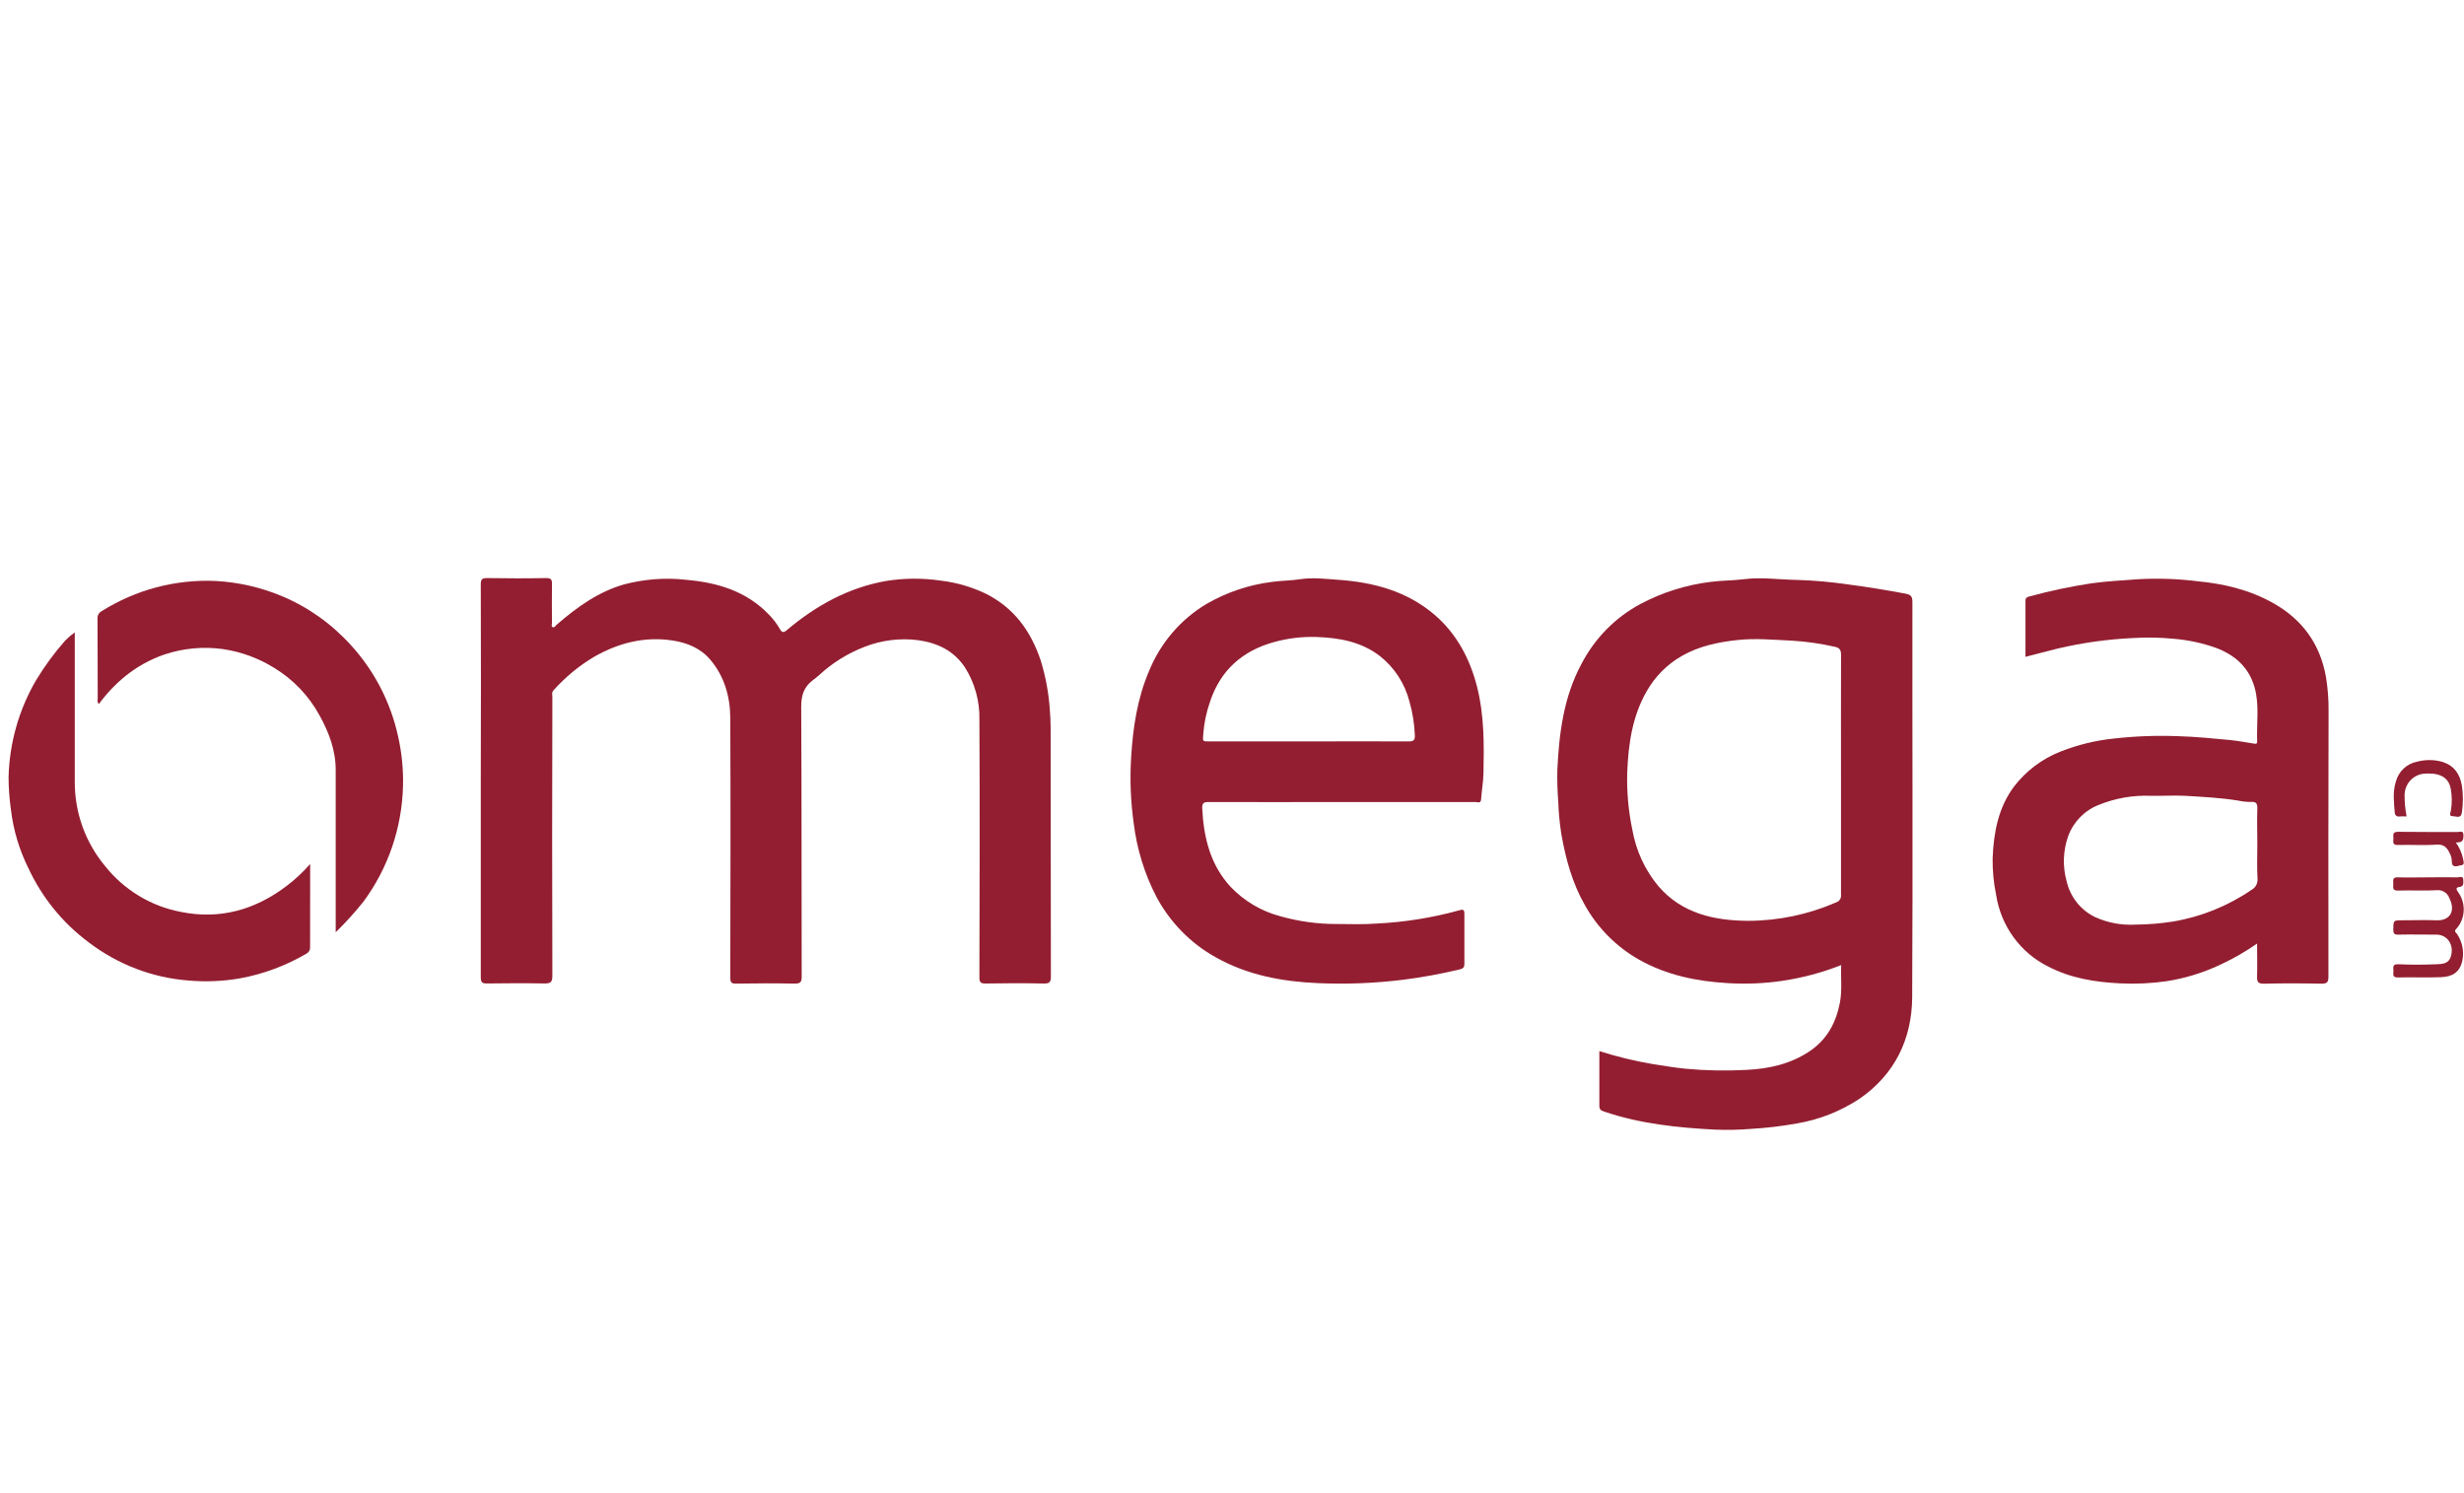 <svg xmlns="http://www.w3.org/2000/svg" width="99" height="60" viewBox="0 0 99 60" fill="none"><path d="M42.18 28.511C42.134 27.835 42.009 27.167 41.808 26.521C41.41 25.343 40.728 24.416 39.607 23.856C39.036 23.582 38.426 23.405 37.799 23.332C37.069 23.223 36.326 23.228 35.597 23.346C34.088 23.613 32.785 24.333 31.618 25.317C31.476 25.442 31.406 25.411 31.334 25.275C31.212 25.064 31.064 24.869 30.893 24.696C29.987 23.752 28.825 23.409 27.58 23.3C27.138 23.248 26.692 23.242 26.248 23.28C25.858 23.314 25.471 23.381 25.092 23.478C24.042 23.775 23.179 24.401 22.363 25.106C22.319 25.143 22.288 25.223 22.221 25.206C22.132 25.18 22.177 25.088 22.177 25.028C22.177 24.515 22.167 24.005 22.177 23.492C22.186 23.293 22.145 23.229 21.943 23.229C21.15 23.244 20.358 23.242 19.566 23.229C19.364 23.229 19.316 23.283 19.317 23.485C19.325 26.112 19.325 28.738 19.317 31.364C19.317 33.999 19.317 36.634 19.317 39.269C19.317 39.477 19.375 39.522 19.57 39.519C20.337 39.509 21.105 39.505 21.87 39.519C22.115 39.519 22.193 39.48 22.193 39.205C22.182 35.478 22.182 31.751 22.193 28.024C22.193 27.926 22.157 27.82 22.243 27.735C22.724 27.198 23.283 26.739 23.901 26.375C24.874 25.828 25.913 25.566 27.027 25.738C27.608 25.828 28.144 26.045 28.535 26.505C29.103 27.172 29.337 27.988 29.342 28.852C29.357 32.325 29.349 35.798 29.342 39.279C29.342 39.466 29.376 39.528 29.575 39.525C30.358 39.512 31.138 39.509 31.927 39.525C32.16 39.525 32.211 39.466 32.211 39.236C32.202 35.618 32.211 32.008 32.192 28.393C32.192 27.93 32.307 27.599 32.658 27.333C32.746 27.268 32.832 27.2 32.913 27.127C33.444 26.637 34.061 26.252 34.731 25.994C35.419 25.724 36.161 25.631 36.893 25.725C37.671 25.838 38.314 26.138 38.77 26.818C39.164 27.441 39.367 28.171 39.351 28.913C39.369 32.363 39.361 35.812 39.351 39.262C39.351 39.457 39.388 39.525 39.597 39.521C40.38 39.506 41.16 39.505 41.947 39.521C42.174 39.521 42.224 39.464 42.223 39.231C42.214 36.138 42.223 33.043 42.214 29.949C42.216 29.474 42.221 28.994 42.18 28.511Z" fill="#931E31"></path><path d="M76.838 24.184C76.838 23.947 76.756 23.895 76.554 23.854C75.783 23.71 75.013 23.582 74.234 23.482C73.561 23.384 72.884 23.324 72.205 23.303C71.494 23.294 70.775 23.183 70.053 23.276C69.613 23.332 69.165 23.323 68.722 23.383C67.74 23.504 66.788 23.805 65.911 24.27C64.898 24.812 64.07 25.655 63.537 26.686C62.826 28.01 62.643 29.457 62.572 30.929C62.562 31.359 62.575 31.789 62.609 32.218C62.623 32.654 62.665 33.089 62.733 33.52C62.909 34.508 63.166 35.471 63.669 36.355C64.185 37.285 64.945 38.051 65.864 38.567C66.973 39.191 68.186 39.435 69.43 39.506C70.141 39.549 70.855 39.521 71.561 39.421C72.388 39.302 73.198 39.087 73.977 38.78C73.955 39.301 74.021 39.793 73.924 40.295C73.766 41.108 73.4 41.781 72.702 42.246C71.932 42.761 71.067 42.949 70.171 42.992C69.358 43.037 68.542 43.021 67.73 42.946C67.282 42.901 66.836 42.826 66.392 42.756C65.67 42.633 64.958 42.459 64.26 42.237C64.26 42.979 64.26 43.707 64.26 44.435C64.26 44.591 64.331 44.627 64.458 44.669C65.906 45.16 67.405 45.315 68.915 45.393C69.397 45.412 69.881 45.402 70.362 45.362C70.981 45.326 71.598 45.252 72.209 45.142C73.103 44.99 73.956 44.652 74.716 44.15C76.122 43.179 76.816 41.762 76.829 40.08C76.858 34.776 76.831 29.48 76.838 24.184ZM73.969 31.13C73.969 32.733 73.969 34.336 73.969 35.94C73.98 36.009 73.966 36.08 73.93 36.139C73.893 36.198 73.837 36.242 73.771 36.262C72.651 36.749 71.447 37.001 70.23 37.002C68.874 36.992 67.581 36.712 66.63 35.608C66.091 34.96 65.731 34.178 65.585 33.342C65.426 32.582 65.357 31.804 65.38 31.027C65.427 29.894 65.585 28.781 66.16 27.78C66.496 27.185 66.984 26.694 67.572 26.359C68.266 25.962 69.017 25.805 69.808 25.719C70.548 25.638 71.277 25.712 72.009 25.745C72.582 25.78 73.153 25.861 73.714 25.989C73.915 26.031 73.972 26.112 73.971 26.323C73.965 27.925 73.969 29.526 73.969 31.13Z" fill="#931E31"></path><path d="M93.559 28.567C93.563 28.122 93.53 27.677 93.46 27.237C93.229 25.873 92.496 24.884 91.317 24.225C90.376 23.699 89.346 23.456 88.297 23.357C87.518 23.26 86.732 23.232 85.948 23.273C85.312 23.322 84.669 23.352 84.04 23.438C83.195 23.567 82.358 23.744 81.532 23.969C81.46 23.987 81.38 24.016 81.381 24.138C81.381 24.889 81.381 25.641 81.381 26.394C81.825 26.281 82.247 26.167 82.672 26.062C83.681 25.825 84.709 25.682 85.744 25.637C86.277 25.605 86.811 25.616 87.342 25.669C87.924 25.717 88.497 25.841 89.047 26.038C89.803 26.327 90.353 26.813 90.584 27.614C90.788 28.328 90.66 29.068 90.69 29.796C90.69 29.9 90.638 29.894 90.558 29.881C90.237 29.829 89.916 29.77 89.593 29.736C88.905 29.674 88.219 29.602 87.53 29.583C86.676 29.549 85.822 29.579 84.972 29.673C84.22 29.747 83.481 29.926 82.777 30.205C82.05 30.492 81.412 30.971 80.93 31.594C80.289 32.445 80.104 33.444 80.061 34.48C80.054 34.978 80.101 35.475 80.202 35.963C80.297 36.578 80.537 37.161 80.901 37.661C81.265 38.162 81.742 38.566 82.292 38.838C83.195 39.31 84.185 39.467 85.187 39.515C85.811 39.546 86.438 39.517 87.057 39.427C87.794 39.312 88.511 39.092 89.188 38.774C89.711 38.534 90.213 38.247 90.686 37.916C90.686 38.395 90.699 38.812 90.686 39.226C90.677 39.45 90.721 39.534 90.97 39.528C91.736 39.509 92.503 39.512 93.269 39.528C93.499 39.528 93.553 39.475 93.553 39.239C93.548 35.678 93.549 32.121 93.559 28.567ZM90.463 35.757C89.513 36.408 88.436 36.842 87.307 37.031C86.811 37.109 86.31 37.15 85.808 37.154C85.25 37.187 84.692 37.084 84.181 36.853C83.897 36.717 83.647 36.518 83.449 36.271C83.251 36.023 83.11 35.733 83.037 35.423C82.867 34.823 82.888 34.183 83.097 33.596C83.203 33.311 83.367 33.052 83.578 32.836C83.789 32.621 84.043 32.453 84.323 32.345C84.983 32.076 85.692 31.951 86.403 31.978C86.862 31.988 87.324 31.956 87.781 31.978C88.5 32.021 89.221 32.056 89.934 32.172C90.098 32.208 90.265 32.226 90.433 32.225C90.646 32.211 90.704 32.277 90.696 32.494C90.679 32.97 90.696 33.446 90.696 33.924C90.696 34.401 90.677 34.843 90.704 35.3C90.713 35.392 90.695 35.485 90.652 35.566C90.609 35.648 90.543 35.714 90.463 35.757V35.757Z" fill="#931E31"></path><path d="M57.63 24.696C56.513 23.746 55.166 23.394 53.751 23.297C53.261 23.264 52.768 23.197 52.263 23.272C51.877 23.332 51.479 23.33 51.087 23.385C50.172 23.502 49.289 23.8 48.486 24.262C47.445 24.88 46.631 25.827 46.169 26.961C45.694 28.066 45.518 29.25 45.447 30.444C45.393 31.33 45.428 32.219 45.553 33.098C45.68 34.121 45.986 35.112 46.457 36.025C47.003 37.054 47.829 37.901 48.837 38.462C50.116 39.185 51.507 39.441 52.938 39.505C54.087 39.556 55.239 39.511 56.381 39.369C57.148 39.272 57.91 39.133 58.662 38.951C58.804 38.914 58.838 38.858 58.837 38.728C58.837 38.061 58.837 37.392 58.837 36.725C58.837 36.547 58.782 36.53 58.626 36.581C57.551 36.877 56.448 37.055 55.335 37.111C54.802 37.148 54.262 37.138 53.724 37.13C52.945 37.133 52.17 37.026 51.42 36.812C50.668 36.61 49.983 36.203 49.441 35.634C48.634 34.757 48.361 33.66 48.304 32.488C48.293 32.257 48.375 32.228 48.574 32.228C50.346 32.237 52.12 32.228 53.892 32.228H55.757C56.934 32.228 58.109 32.228 59.285 32.228C59.367 32.228 59.496 32.303 59.509 32.114C59.533 31.766 59.597 31.419 59.604 31.07C59.628 29.913 59.636 28.755 59.352 27.621C59.068 26.486 58.528 25.462 57.63 24.696ZM56.577 29.793C55.24 29.784 53.904 29.793 52.567 29.793H48.589C48.293 29.793 48.328 29.793 48.347 29.489C48.38 29.044 48.473 28.606 48.621 28.186C49.047 26.913 49.938 26.143 51.196 25.799C51.746 25.647 52.315 25.578 52.884 25.596C53.796 25.627 54.684 25.78 55.442 26.362C56.026 26.822 56.444 27.466 56.631 28.194C56.757 28.634 56.829 29.087 56.846 29.545C56.857 29.764 56.778 29.794 56.577 29.793V29.793Z" fill="#931E31"></path><path d="M14.095 25.92C13.317 25.06 12.363 24.385 11.3 23.944C10.459 23.596 9.567 23.394 8.661 23.345C7.052 23.274 5.458 23.696 4.087 24.557C4.032 24.585 3.987 24.628 3.957 24.682C3.927 24.736 3.913 24.798 3.918 24.86C3.929 25.926 3.918 26.991 3.926 28.058C3.926 28.129 3.892 28.211 3.975 28.288C4.279 27.871 4.635 27.496 5.033 27.172C5.501 26.793 6.03 26.499 6.596 26.304C7.354 26.048 8.16 25.973 8.951 26.082C9.677 26.188 10.374 26.441 11.001 26.828C11.77 27.29 12.405 27.953 12.839 28.748C13.217 29.431 13.491 30.151 13.488 30.959C13.488 33.022 13.488 35.084 13.488 37.148V37.462C13.886 37.073 14.26 36.66 14.608 36.224C15.593 34.889 16.146 33.275 16.192 31.606C16.211 30.924 16.144 30.244 15.992 29.58C15.691 28.21 15.036 26.946 14.095 25.92V25.92Z" fill="#931E31"></path><path d="M12.462 34.718C12.187 35.032 11.883 35.317 11.554 35.571C10.275 36.559 8.833 36.967 7.254 36.641C6.063 36.414 4.989 35.763 4.225 34.805C3.435 33.861 3.002 32.661 3.004 31.421C3.004 29.513 3.004 27.607 3.004 25.701V25.411C2.867 25.511 2.738 25.621 2.618 25.741C2.182 26.235 1.792 26.768 1.45 27.333C0.759 28.514 0.379 29.857 0.344 31.231C0.346 31.667 0.378 32.102 0.439 32.533C0.535 33.347 0.77 34.138 1.133 34.87C1.685 36.064 2.524 37.097 3.573 37.873C4.738 38.76 6.127 39.29 7.577 39.401C8.269 39.462 8.966 39.432 9.65 39.312C10.589 39.14 11.491 38.803 12.317 38.318C12.364 38.292 12.403 38.252 12.428 38.204C12.454 38.156 12.464 38.101 12.459 38.046C12.461 36.937 12.462 35.828 12.462 34.718Z" fill="#931E31"></path><path d="M98.761 35.847C98.688 35.737 98.656 35.662 98.818 35.641C99.005 35.618 98.972 35.482 98.971 35.361C98.971 35.173 98.822 35.257 98.744 35.255C98.352 35.245 97.959 35.255 97.567 35.255C97.175 35.255 96.749 35.268 96.341 35.255C96.102 35.243 96.162 35.4 96.16 35.523C96.159 35.646 96.109 35.795 96.345 35.786C96.865 35.767 97.387 35.801 97.908 35.772C98.016 35.76 98.124 35.785 98.216 35.844C98.308 35.903 98.377 35.991 98.414 36.094C98.675 36.618 98.427 37.003 97.897 36.981C97.438 36.963 96.978 36.981 96.517 36.981C96.156 36.981 96.166 36.981 96.159 37.355C96.159 37.515 96.197 37.56 96.358 37.557C96.868 37.546 97.38 37.557 97.891 37.557C98.335 37.557 98.602 37.965 98.479 38.411C98.386 38.748 98.114 38.735 97.881 38.747C97.371 38.771 96.859 38.767 96.349 38.747C96.112 38.739 96.163 38.883 96.165 39.011C96.166 39.14 96.108 39.285 96.347 39.278C96.925 39.26 97.506 39.292 98.084 39.266C98.519 39.247 98.838 39.084 98.937 38.582C98.972 38.4 98.97 38.213 98.932 38.032C98.894 37.85 98.821 37.679 98.717 37.527C98.684 37.475 98.596 37.434 98.668 37.349C98.857 37.151 98.97 36.891 98.987 36.615C99.004 36.34 98.924 36.067 98.761 35.847V35.847Z" fill="#931E31"></path><path d="M96.41 32.808C96.505 32.802 96.6 32.802 96.694 32.808C96.638 32.522 96.611 32.231 96.613 31.94C96.617 31.731 96.695 31.53 96.832 31.374C96.97 31.219 97.158 31.119 97.362 31.093C97.868 31.044 98.357 31.144 98.463 31.672C98.519 31.966 98.524 32.267 98.476 32.562C98.465 32.645 98.371 32.797 98.547 32.797C98.677 32.797 98.885 32.918 98.918 32.632C98.967 32.286 98.967 31.934 98.918 31.588C98.841 31.105 98.608 30.775 98.151 30.62C97.812 30.52 97.452 30.516 97.111 30.609C96.907 30.648 96.718 30.745 96.567 30.89C96.416 31.035 96.309 31.22 96.258 31.425C96.129 31.836 96.187 32.248 96.218 32.661C96.219 32.684 96.225 32.707 96.236 32.728C96.246 32.749 96.261 32.767 96.28 32.781C96.298 32.795 96.319 32.805 96.342 32.809C96.364 32.814 96.388 32.814 96.41 32.808Z" fill="#931E31"></path><path d="M98.674 33.857C98.719 33.857 98.75 33.847 98.782 33.846C98.963 33.836 98.978 33.717 98.979 33.565C98.979 33.358 98.837 33.433 98.748 33.433C97.948 33.433 97.149 33.433 96.349 33.425C96.115 33.425 96.163 33.558 96.164 33.687C96.166 33.815 96.105 33.963 96.343 33.954C96.862 33.938 97.382 33.977 97.898 33.94C98.215 33.917 98.334 34.084 98.442 34.32C98.484 34.403 98.507 34.495 98.51 34.588C98.503 34.934 98.763 34.778 98.887 34.769C99.054 34.754 98.969 34.587 98.956 34.48C98.904 34.255 98.808 34.043 98.674 33.857V33.857Z" fill="#931E31"></path></svg>